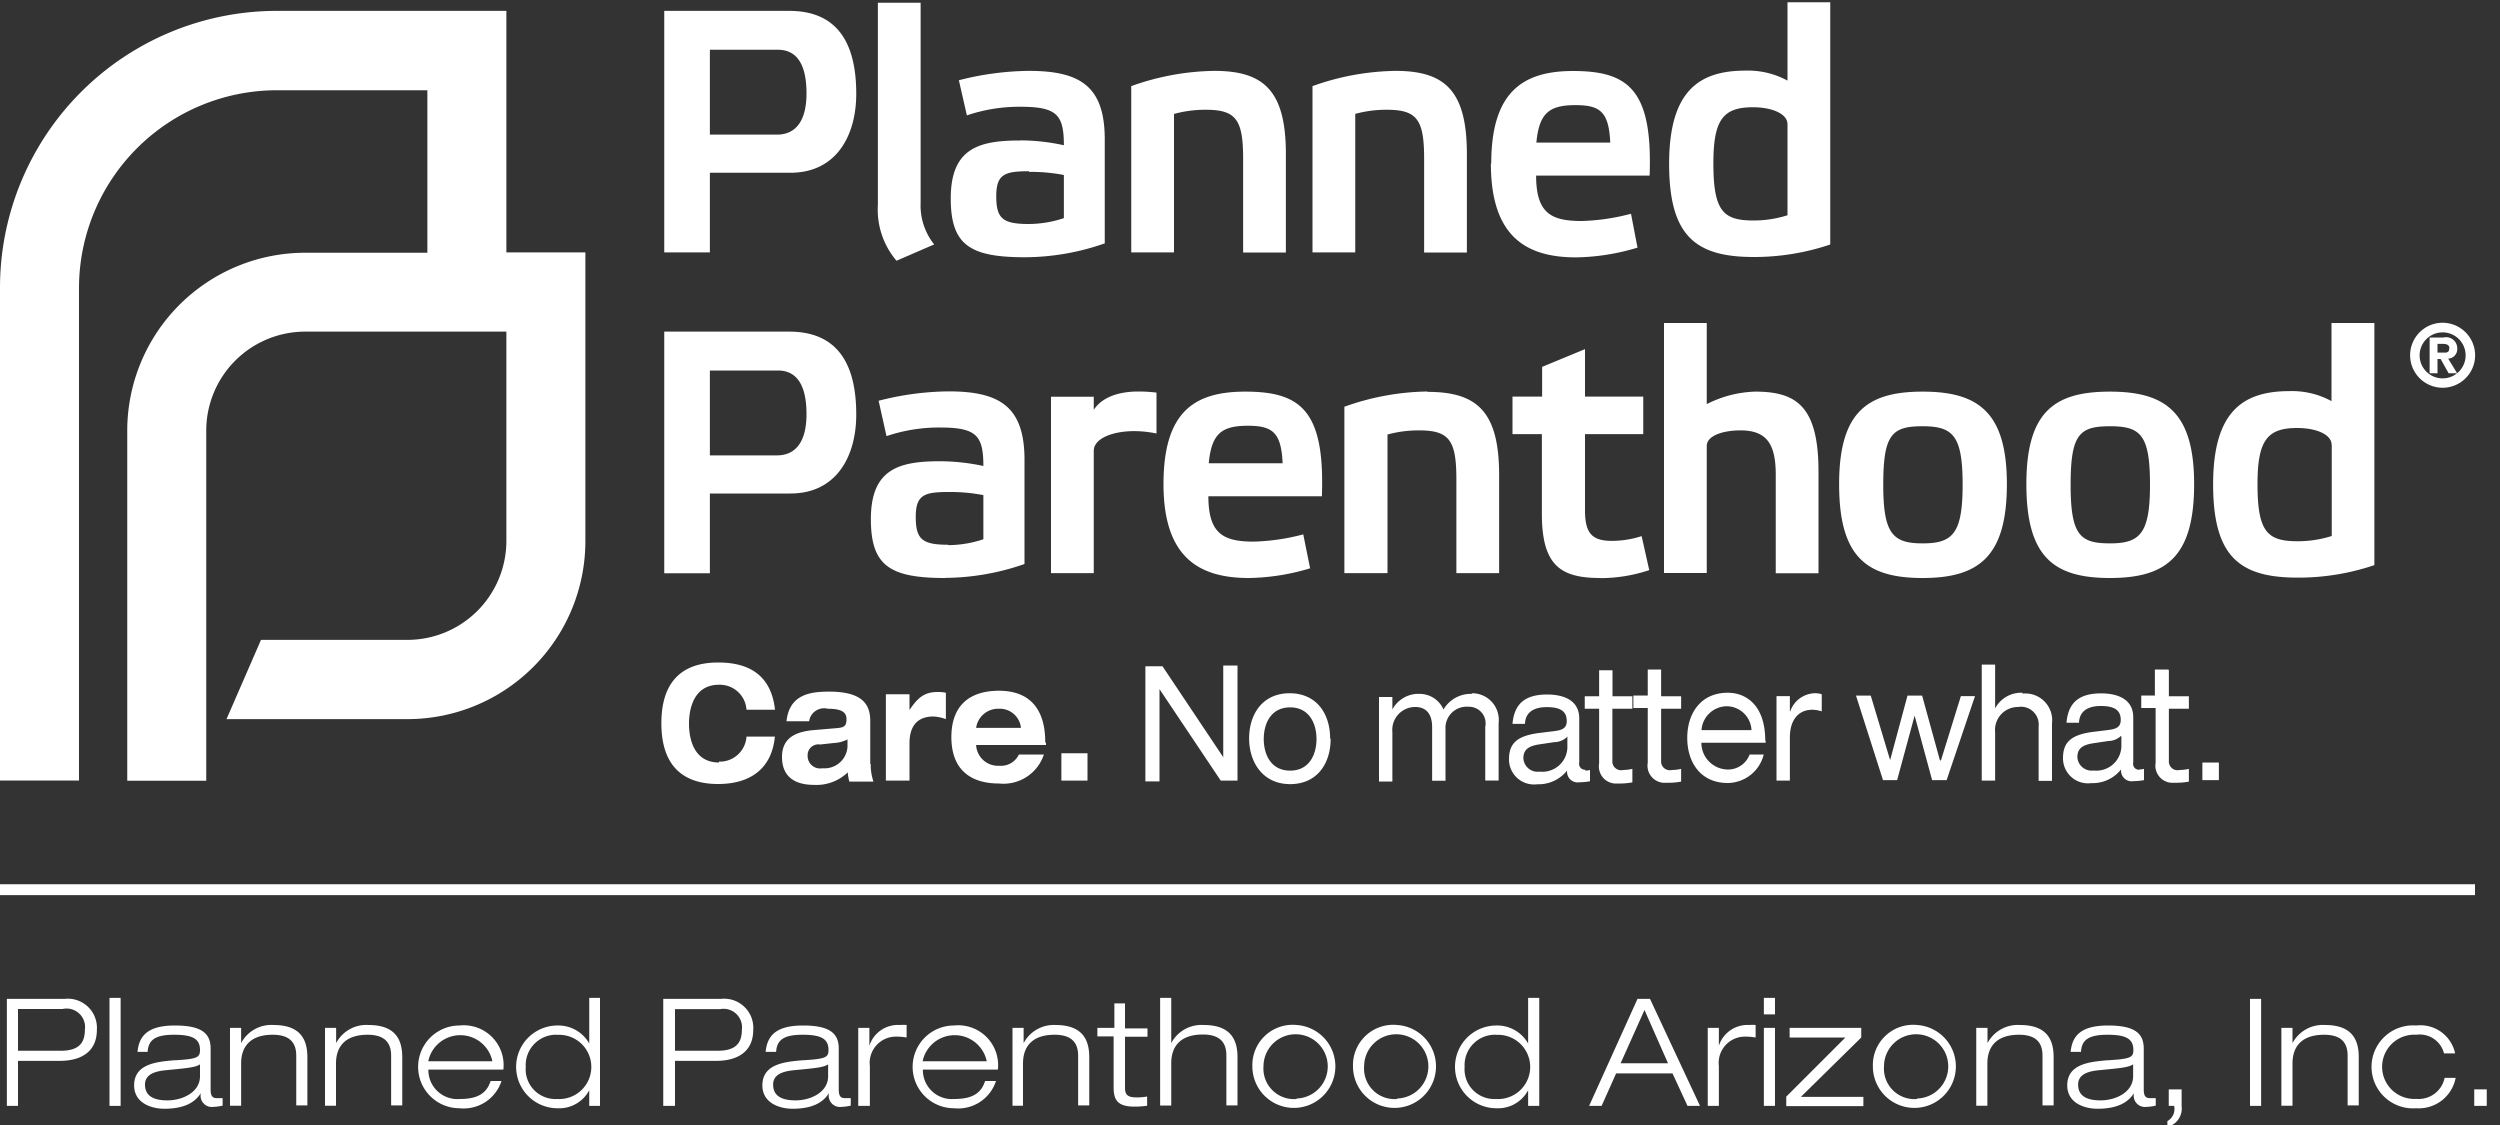 <svg id="_1-LINE" data-name="1-LINE" xmlns="http://www.w3.org/2000/svg" viewBox="0 0 200 90"><rect x="0" y="0" width="200" height="90" fill="#333333" stroke="none"/><defs><style>.cls-1{fill:#fff;}</style></defs><title>footer</title><g id="PPFA-tagline-only-c3"><path class="cls-1" d="M143,9.94c0-.83-1.22-1.36-2.76-1.36-2.4,0-3.17,1-3.17,4.49,0,3.85.8,4.57,3.23,4.57a8.93,8.93,0,0,0,2.7-.42V9.94h0Zm0-9.76h3.42V19.56a19,19,0,0,1-6.12,1c-4.64,0-6.77-1.66-6.77-7.45s2.35-7.46,6.1-7.46a6.6,6.6,0,0,1,3.37.8V0.18h0Zm2.48,45.67V37.73c0-5.27-1.8-6.4-5.08-6.4a9.1,9.1,0,0,0-3.86,1V25.84h-3.42v20h3.42V35.68c0-.83,1.3-1.25,2.71-1.25,2.21,0,2.81,1.25,2.81,3.58v7.85h3.43ZM172,38.78c0-4-.75-4.68-3.2-4.68s-3.15.64-3.15,4.68,0.75,4.69,3.15,4.69,3.2-.78,3.2-4.69h0Zm3.53-.05c0,5.79-2.21,7.51-6.74,7.51s-6.68-1.72-6.68-7.51,2.24-7.4,6.68-7.4,6.74,1.64,6.74,7.4h0Zm11-3.14c0-.83-1.22-1.35-2.76-1.35-2.4,0-3.17,1-3.17,4.49,0,3.85.8,4.57,3.23,4.57a9,9,0,0,0,2.71-.42V35.59h0Zm0-9.75h3.42V45.21a18.93,18.93,0,0,1-6.13,1c-4.64,0-6.77-1.66-6.77-7.46s2.35-7.46,6.1-7.46a6.6,6.6,0,0,1,3.37.8V25.84h0ZM150.66,38.78c0,3.91.75,4.69,3.15,4.69s3.2-.78,3.2-4.69-0.75-4.68-3.2-4.68-3.15.64-3.15,4.68h0Zm-3.53-.05c0-5.76,2.24-7.4,6.68-7.4s6.74,1.64,6.74,7.4-2.21,7.51-6.74,7.51-6.68-1.72-6.68-7.51h0Zm50.12-10.3a1.84,1.84,0,1,0-3.68,0,1.84,1.84,0,1,0,3.68,0h0Zm0.76,0a2.6,2.6,0,1,1-2.6-2.61,2.61,2.61,0,0,1,2.6,2.61h0Zm-2.06-.57c0-.31-0.3-0.35-0.53-0.35H195v0.7h0.47c0.28,0,.47,0,0.47-0.35h0Zm-0.09.84,0.71,1.16h-0.68l-0.64-1.14H195v1.14h-0.63V27h1.11a0.89,0.89,0,0,1,1.1.89,0.76,0.76,0,0,1-.72.8h0Zm-113.54-15c-1.93,0-2.62.22-2.62,2s0.52,2.22,2.6,2.22a8.94,8.94,0,0,0,2.81-.47V14a13.94,13.94,0,0,0-2.79-.25h0Zm-0.69-2.47a16.41,16.41,0,0,1,3.48.39c0-2.47-.58-3.08-3.51-3.08a13.12,13.12,0,0,0-4.25.69L76.71,6.42a23.27,23.27,0,0,1,5.6-.75c4.17,0,6.07,1.28,6.07,5.49v8.31A19.47,19.47,0,0,1,82,20.58c-4.44,0-5.94-1-5.94-4.71,0-4,2.24-4.63,5.52-4.63h0Zm-6.9,8.32a5,5,0,0,1-1.08-3.33v-16H70.23V16.37a6.33,6.33,0,0,0,1.49,4.49l3-1.3h0ZM40.51,0.87H22.11A22.15,22.15,0,0,0,0,23.07V62.44H6.32V23.07A15.84,15.84,0,0,1,22.11,7.22H34.19v13h-9.8A14.24,14.24,0,0,0,10.18,34.46v28H16.5v-28a7.92,7.92,0,0,1,7.9-7.93H40.51V43.26a7.92,7.92,0,0,1-7.9,7.93H20.88l-2.76,6.34h14.5A14.24,14.24,0,0,0,46.83,43.26V20.19H40.51V0.87h0ZM56.79,36.43h5.36c1.52,0,2.37-1.11,2.37-3.3,0-2.36-.8-3.49-2.29-3.49H56.79v6.79h0Zm0,9.43H53.14V26.53h10c4.06,0,5.36,2.86,5.36,6.63,0,3.33-1.57,6.32-5.27,6.32H56.79v6.38h0ZM93.94,9.11a9.51,9.51,0,0,1,2.51-.33c2.43,0,3,.78,3,3.91v7.51h3.42V12.32c0-5.07-1.77-6.65-5.72-6.65a20.41,20.41,0,0,0-6.65,1.22v13.3h3.42V9.11h0ZM56.79,10.77h5.36c1.52,0,2.37-1.11,2.37-3.3,0-2.36-.8-3.49-2.29-3.49H56.79v6.79h0Zm0,9.42H53.14V0.87h10c4.06,0,5.36,2.86,5.36,6.63,0,3.32-1.57,6.32-5.27,6.32H56.79v6.38h0ZM108.42,9.11a9.49,9.49,0,0,1,2.51-.33c2.43,0,3,.78,3,3.91v7.51h3.42V12.32c0-5.07-1.76-6.65-5.71-6.65A20.43,20.43,0,0,0,105,6.89v13.3h3.42V9.11h0Zm14.49,2.3h5.91c-0.11-2.49-.83-3-2.79-3-2.15,0-2.9.69-3.12,3h0Zm-3.61,1.67c0-5.66,2.46-7.4,6.54-7.4,4.45,0,6.38,1.52,6.13,8.37h-9.08c0,3,1.19,3.63,3.64,3.63a17,17,0,0,0,3.95-.58L131,19.81a17.69,17.69,0,0,1-4.91.78c-4.06,0-6.82-1.72-6.82-7.51h0Zm8.77,33.17a12.41,12.41,0,0,0,3.87-.64l-0.61-2.72a7.77,7.77,0,0,1-2.4.38c-1.66,0-2.13-.72-2.13-2.46V34.73h4.66v-3H126.8v-3.8l-3.43,1.42v2.38H121v3h2.35v6.38c0,4.19,1.55,5.13,4.69,5.13h0ZM96.7,37.06h5.91c-0.11-2.49-.83-3-2.79-3-2.15,0-2.9.69-3.12,3h0Zm8.12,8.4a17.64,17.64,0,0,1-4.92.78c-4.06,0-6.82-1.72-6.82-7.51s2.46-7.4,6.54-7.4c4.45,0,6.38,1.53,6.13,8.37H96.67c0,3,1.19,3.63,3.64,3.63a17.19,17.19,0,0,0,3.95-.58l0.55,2.72h0Zm9.38-14.14a20.44,20.44,0,0,0-6.65,1.22V45.85H111V34.76a9.58,9.58,0,0,1,2.51-.33c2.43,0,3,.78,3,3.91v7.51h3.42V38c0-5.08-1.77-6.65-5.72-6.65h0ZM75.86,43.61a8.92,8.92,0,0,0,2.81-.47V39.61a13.92,13.92,0,0,0-2.79-.25c-1.93,0-2.62.22-2.62,2s0.52,2.22,2.59,2.22h0Zm-0.25,2.63c-4.45,0-5.94-1-5.94-4.71,0-4,2.23-4.63,5.52-4.63a16.61,16.61,0,0,1,3.48.38c0-2.47-.58-3.08-3.5-3.08a13.16,13.16,0,0,0-4.25.69l-0.63-2.83a23.17,23.17,0,0,1,5.6-.75c4.17,0,6.07,1.28,6.07,5.49v8.32a19.54,19.54,0,0,1-6.35,1.11h0ZM92.53,31.41a12.12,12.12,0,0,0-1.44-.09c-2,0-3.09.69-3.59,1.47V31.74H84.08V45.85h3.42V36.07c0-1,1.52-1.58,3.23-1.58a8.94,8.94,0,0,1,1.79.19V31.41h0Zm47.59,27a2,2,0,0,0-2-1.91,2.05,2.05,0,0,0-2,1.91h4Zm1.13,0.84v0.17h-5.14a2.14,2.14,0,0,0,2.06,2.14,1.84,1.84,0,0,0,1.8-1.2h1.13a3,3,0,0,1-2.88,2.28c-2.18,0-3.24-1.66-3.24-3.61s1.07-3.61,3.24-3.61c1.47,0,3,1,3,3.83h0Zm1.94-2.36h0V55.69h-1.07v6.76h1.07V59c0-1.47.74-2.22,1.79-2.22a2.51,2.51,0,0,1,.76.13V55.54a1.76,1.76,0,0,0-.61-0.08,2.15,2.15,0,0,0-1.92,1.47h0Zm33,5.52h1.32V61h-1.32v1.5h0Zm-21-1.6h0l-1.42-5.16h-1.17l-1.39,5.16h0l-1.55-5.16h-1.18l2.16,6.76h1.13l1.4-5.16h0l1.4,5.16h1.16L158,55.69h-1.13l-1.6,5.16h0Zm6.61-5.39a2.36,2.36,0,0,0-2.19,1.25h0V53.17h-1.07v9.28h1.07V58.56a1.83,1.83,0,0,1,1.83-2,1.42,1.42,0,0,1,1.65,1.56v4.35h1.07v-4.6a2.14,2.14,0,0,0-2.35-2.38h0Zm7.87,3.46a1.48,1.48,0,0,1-1,.4l-1.21.18c-0.83.13-1.27,0.4-1.27,1.11a1.14,1.14,0,0,0,1.3,1.07,2,2,0,0,0,2.22-1.9V58.92h0Zm1.48,2.68a1.8,1.8,0,0,0,.37-0.05v0.9a4.53,4.53,0,0,1-.83.08,0.85,0.85,0,0,1-1-.94,2.9,2.9,0,0,1-2.38,1.1,2,2,0,0,1-2.27-2c0-1.24.61-1.87,2.4-2.1l1.22-.15c0.6-.08,1-0.21,1-0.81,0-.93-0.75-1.11-1.61-1.11s-1.69.3-1.73,1.34h-1c0.14-1.69,1.1-2.35,2.77-2.35,1.14,0,2.57.35,2.57,1.92V61a0.47,0.47,0,0,0,.48.58h0Zm2.31-8h-1.07v2.08H171.3v1h1.15v4.38a1.37,1.37,0,0,0,1.47,1.6,5.78,5.78,0,0,0,1.19-.09V61.51a3.59,3.59,0,0,1-.74.09,0.7,0.7,0,0,1-.86-0.74V56.7h1.6v-1h-1.6V53.62h0Zm-40.57,0h-1.07v2.08h-1.15v1h1.15v4.38a1.37,1.37,0,0,0,1.47,1.6,5.78,5.78,0,0,0,1.2-.09V61.51a3.59,3.59,0,0,1-.74.09,0.7,0.7,0,0,1-.86-0.74V56.7h1.6v-1h-1.6V53.62h0ZM57.52,61c-2,0-2.4-1.86-2.4-3.11s0.42-3.11,2.4-3.11a2.14,2.14,0,0,1,2.2,2H62C61.65,53.55,59.3,53,57.45,53c-2.8,0-4.54,1.44-4.54,4.86s1.74,4.86,4.54,4.86c2.44,0,4.28-1.11,4.54-3.79H59.72a2.14,2.14,0,0,1-2.2,2h0Zm24.16-2.72A1.7,1.7,0,0,0,79.9,56.7a1.78,1.78,0,0,0-1.81,1.53v0h3.59v0h0Zm2,1.16V59.6H78.09v0a1.75,1.75,0,0,0,1.85,1.66,1.58,1.58,0,0,0,1.57-.9h2a3.4,3.4,0,0,1-3.59,2.32c-2.28,0-3.81-1.11-3.81-3.71s1.53-3.71,3.81-3.71c2.5,0,3.7,1.51,3.7,4.11h0Zm21.64-.32c0-1.22-.57-2.53-2.11-2.53s-2.11,1.3-2.11,2.53,0.57,2.53,2.11,2.53,2.11-1.3,2.11-2.53h0Zm1.13,0c0,1.95-1.07,3.61-3.24,3.61S99.93,61,99.93,59.07s1.07-3.61,3.24-3.61,3.24,1.66,3.24,3.61h0Zm-8.56,1.5h0l-4.89-7.32H91.63v9.21h1.13V55.13h0l4.9,7.32H99V53.24H97.86v7.32h0Zm19.85-5.11a2.53,2.53,0,0,0-2.26,1.25,2.08,2.08,0,0,0-1.9-1.25,2.36,2.36,0,0,0-2.19,1.25h0v-1h-1.07v6.76h1.07V58.56a1.83,1.83,0,0,1,1.84-2c0.69,0,1.34.37,1.34,1.61v4.29h1.07V58.36a1.7,1.7,0,0,1,1.84-1.82,1.33,1.33,0,0,1,1.34,1.61v4.29h1.07v-4.6a2.13,2.13,0,0,0-2.12-2.38h0Zm7.61,3.46a1.48,1.48,0,0,1-1,.4l-1.21.18c-0.83.13-1.27,0.4-1.27,1.11a1.14,1.14,0,0,0,1.3,1.07,2,2,0,0,0,2.22-1.9V58.92h0Zm1.48,2.68a1.82,1.82,0,0,0,.37-0.05v0.9a4.53,4.53,0,0,1-.83.08,0.85,0.85,0,0,1-1-.94,2.9,2.9,0,0,1-2.38,1.1,2,2,0,0,1-2.27-2c0-1.24.61-1.87,2.4-2.1l1.22-.15c0.6-.08,1-0.21,1-0.81,0-.93-0.75-1.11-1.61-1.11s-1.7.3-1.73,1.34h-1c0.14-1.69,1.1-2.35,2.77-2.35,1.14,0,2.57.35,2.57,1.92V61a0.47,0.47,0,0,0,.48.58h0Zm-59-2.51a2.69,2.69,0,0,1-1.12.3l-1.1.12a0.86,0.86,0,0,0-1,.9,1,1,0,0,0,1.19,1,1.84,1.84,0,0,0,2-1.72V59.08h0Zm1.83,2a4,4,0,0,0,.22,1.39H67.95a3.63,3.63,0,0,1-.13-0.74,3.61,3.61,0,0,1-2.7,1c-1.51,0-2.56-.63-2.56-2.24s1.24-2,2.39-2.13l2-.17c0.58-.05.77-0.17,0.77-0.72s-0.39-.83-1.49-0.83a1.21,1.21,0,0,0-1.5,1H62.92c0.23-2.13,1.86-2.37,3.41-2.37,2.71,0,3.29,1.06,3.29,2.35v3.43h0Zm3.1-4.17h0V55.54H70.87v6.91h1.89v-3c0-1.34.61-2.13,1.91-2.13a3.27,3.27,0,0,1,1,.21V55.42A3.11,3.11,0,0,0,75,55.36c-1.08,0-1.61.48-2.3,1.53h0ZM129,53.62h-1.07v2.08h-1.15v1h1.15v4.38a1.37,1.37,0,0,0,1.47,1.6,5.77,5.77,0,0,0,1.19-.09V61.51a3.58,3.58,0,0,1-.74.09,0.7,0.7,0,0,1-.86-0.74V56.7h1.6v-1H129V53.62h0Zm-44.1,6.64H87v2.19H84.91V60.26h0Z"/></g><rect class="cls-1" y="70.74" width="198" height="0.87"/><path class="cls-1" d="M0.55,79.91H5.17a2.33,2.33,0,0,1,2.58,2.47c0,1.62-1.07,2.49-3,2.49H1.44v3.6H0.55V79.91Zm0.89,4.15H4.87c1.49,0,1.92-.68,1.92-1.68A1.48,1.48,0,0,0,5,80.72H1.44v3.33Z"/><path class="cls-1" d="M8.76,79.83H9.65v8.64H8.76V79.83Z"/><path class="cls-1" d="M11,84.15c0.13-1.31.84-2.11,3-2.11s2.85,0.65,2.85,1.85v3.26c0,0.52.14,0.7,0.49,0.7l0.47,0v0.6a3.78,3.78,0,0,1-.74.1,0.9,0.9,0,0,1-1-1.1h0c-0.28.41-.88,1.25-2.92,1.25-1.07,0-2.42-.47-2.42-1.87,0-1.69,1.74-1.88,3.11-2C15.75,84.73,16,84.62,16,84c0-.9-0.6-1.22-2.06-1.22s-2.07.37-2.13,1.37H11Zm5,1c-0.4.25-1,.3-2.77,0.47-1,.1-1.63.41-1.63,1.15,0,1,.84,1.26,1.8,1.26,1.2,0,2.6-.65,2.6-1.93V85.11Z"/><path class="cls-1" d="M23.7,84.45c0-1.24-.76-1.67-1.88-1.67-1.74,0-2.53.89-2.53,2.3v3.38H18.4V82.23h0.89v1.22h0A2.73,2.73,0,0,1,21.89,82c2.07,0,2.7,1.08,2.7,2.57v3.86H23.7v-4Z"/><path class="cls-1" d="M31.29,84.45c0-1.24-.76-1.67-1.88-1.67-1.74,0-2.53.89-2.53,2.3v3.38H26V82.23h0.89v1.22h0A2.73,2.73,0,0,1,29.48,82c2.07,0,2.7,1.08,2.7,2.57v3.86H31.29v-4Z"/><path class="cls-1" d="M40.12,86.48a3.18,3.18,0,0,1-3.36,2.18,3.31,3.31,0,1,1,0-6.62,3.19,3.19,0,0,1,3.51,3.53h-6a2.32,2.32,0,0,0,2.51,2.35c1.49,0,2.16-.49,2.47-1.44h0.89ZM39.39,84.9a2.62,2.62,0,0,0-5.13,0h5.13Z"/><path class="cls-1" d="M47.14,87.22h0a2.72,2.72,0,0,1-2.54,1.44,3.31,3.31,0,1,1,0-6.62,2.84,2.84,0,0,1,2.54,1.44h0V79.83H48v8.64H47.14V87.22Zm-2.57-4.44a2.43,2.43,0,0,0-2.51,2.57,2.38,2.38,0,0,0,2.51,2.57A2.57,2.57,0,1,0,44.58,82.79Z"/><path class="cls-1" d="M53.06,79.91h4.62a2.33,2.33,0,0,1,2.58,2.47c0,1.62-1.07,2.49-3,2.49H54v3.6H53.06V79.91ZM54,84.06h3.43c1.49,0,1.92-.68,1.92-1.68a1.48,1.48,0,0,0-1.74-1.65H54v3.33Z"/><path class="cls-1" d="M61.25,84.15c0.13-1.31.84-2.11,3-2.11s2.85,0.65,2.85,1.85v3.26c0,0.52.14,0.7,0.49,0.7l0.47,0v0.6a3.78,3.78,0,0,1-.74.1,0.9,0.9,0,0,1-1-1.1h0c-0.28.41-.88,1.25-2.91,1.25-1.07,0-2.42-.47-2.42-1.87,0-1.69,1.74-1.88,3.11-2,1.94-.11,2.18-0.22,2.18-0.83,0-.9-0.6-1.22-2.06-1.22s-2.07.37-2.13,1.37H61.25Zm5,1c-0.4.25-1,.3-2.77,0.47-1,.1-1.63.41-1.63,1.15,0,1,.84,1.26,1.8,1.26,1.2,0,2.6-.65,2.6-1.93V85.11Z"/><path class="cls-1" d="M68.66,82.23h0.89v1.43h0A2.4,2.4,0,0,1,72,82a2.64,2.64,0,0,1,.53,0V83a4.7,4.7,0,0,0-.82-0.07,2.1,2.1,0,0,0-2.12,2.36v3.18H68.66V82.23Z"/><path class="cls-1" d="M79.68,86.48a3.18,3.18,0,0,1-3.36,2.18,3.31,3.31,0,1,1,0-6.62,3.19,3.19,0,0,1,3.51,3.53h-6a2.32,2.32,0,0,0,2.51,2.35c1.49,0,2.16-.49,2.47-1.44h0.89ZM78.94,84.9a2.62,2.62,0,0,0-5.13,0h5.13Z"/><path class="cls-1" d="M86.25,84.45c0-1.24-.76-1.67-1.88-1.67-1.74,0-2.53.89-2.53,2.3v3.38H81V82.23h0.89v1.22h0A2.73,2.73,0,0,1,84.44,82c2.07,0,2.7,1.08,2.7,2.57v3.86H86.25v-4Z"/><path class="cls-1" d="M89.15,80.27H90v2H91.8v0.67H90V87c0,0.54.17,0.79,0.89,0.79a4.24,4.24,0,0,0,.88-0.07v0.74a7.15,7.15,0,0,1-1,.07c-1.38,0-1.68-.54-1.68-1.55V82.91H87.79V82.23h1.36v-2Z"/><path class="cls-1" d="M92.81,79.83H93.7v3.62h0A2.73,2.73,0,0,1,96.3,82c2.07,0,2.7,1.08,2.7,2.57v3.86H98.11v-4c0-1.24-.76-1.67-1.88-1.67-1.74,0-2.53.89-2.53,2.3v3.38H92.81V79.83Z"/><path class="cls-1" d="M103.73,82a3.32,3.32,0,1,1-3.54,3.31A3.22,3.22,0,0,1,103.73,82Zm0,5.88a2.57,2.57,0,1,0-2.65-2.57A2.44,2.44,0,0,0,103.73,87.92Z"/><path class="cls-1" d="M111.78,82a3.32,3.32,0,1,1-3.54,3.31A3.22,3.22,0,0,1,111.78,82Zm0,5.88a2.57,2.57,0,1,0-2.65-2.57A2.44,2.44,0,0,0,111.78,87.92Z"/><path class="cls-1" d="M122.25,87.22h0a2.72,2.72,0,0,1-2.54,1.44,3.31,3.31,0,1,1,0-6.62,2.84,2.84,0,0,1,2.54,1.44h0V79.83h0.89v8.64h-0.89V87.22Zm-2.57-4.44a2.43,2.43,0,0,0-2.51,2.57,2.38,2.38,0,0,0,2.51,2.57A2.57,2.57,0,1,0,119.69,82.79Z"/><path class="cls-1" d="M133.8,85.87h-4.51l-1.16,2.6h-1L131,79.91h1L136,88.47h-1Zm-2.24-5.07-1.91,4.26h3.79Z"/><path class="cls-1" d="M136.62,82.23h0.89v1.43h0A2.4,2.4,0,0,1,139.92,82a2.64,2.64,0,0,1,.53,0V83a4.7,4.7,0,0,0-.82-0.07,2.1,2.1,0,0,0-2.12,2.36v3.18h-0.89V82.23Z"/><path class="cls-1" d="M141.07,79.83H142v1.32h-0.89V79.83Zm0,2.4H142v6.24h-0.89V82.23Z"/><path class="cls-1" d="M142.9,87.73L147.63,83h-4.46V82.23h5.73V83l-4.83,4.75h5v0.74H142.9V87.73Z"/><path class="cls-1" d="M153.37,82a3.32,3.32,0,1,1-3.54,3.31A3.22,3.22,0,0,1,153.37,82Zm0,5.88a2.57,2.57,0,1,0-2.65-2.57A2.44,2.44,0,0,0,153.37,87.92Z"/><path class="cls-1" d="M163.4,84.45c0-1.24-.75-1.67-1.88-1.67-1.74,0-2.53.89-2.53,2.3v3.38H158.1V82.23H159v1.22h0A2.74,2.74,0,0,1,161.59,82c2.08,0,2.7,1.08,2.7,2.57v3.86H163.4v-4Z"/><path class="cls-1" d="M165.65,84.15c0.13-1.31.84-2.11,3-2.11s2.85,0.65,2.85,1.85v3.26c0,0.52.14,0.7,0.49,0.7l0.47,0v0.6a3.78,3.78,0,0,1-.74.1,0.9,0.9,0,0,1-1-1.1h0c-0.28.41-.88,1.25-2.92,1.25-1.07,0-2.42-.47-2.42-1.87,0-1.69,1.74-1.88,3.11-2,1.94-.11,2.18-0.22,2.18-0.83,0-.9-0.6-1.22-2.06-1.22s-2.08.37-2.13,1.37h-0.82Zm5,1c-0.4.25-1,.3-2.77,0.47-1,.1-1.63.41-1.63,1.15,0,1,.84,1.26,1.8,1.26,1.2,0,2.6-.65,2.6-1.93V85.11Z"/><path class="cls-1" d="M173.53,87.15h1v1.34a1.51,1.51,0,0,1-1.14,1.66V89.69a1.11,1.11,0,0,0,.54-1.22h-0.43V87.15Z"/><path class="cls-1" d="M180,79.91h0.89v8.56H180V79.91Z"/><path class="cls-1" d="M187.81,84.45c0-1.24-.75-1.67-1.88-1.67-1.74,0-2.53.89-2.53,2.3v3.38h-0.89V82.23h0.89v1.22h0A2.74,2.74,0,0,1,186,82c2.08,0,2.7,1.08,2.7,2.57v3.86h-0.89v-4Z"/><path class="cls-1" d="M196.45,86.24a3,3,0,0,1-3.15,2.42,3.32,3.32,0,1,1,0-6.62,2.84,2.84,0,0,1,3.11,2.23h-0.89a2,2,0,0,0-2.22-1.49,2.57,2.57,0,1,0,0,5.13,2.12,2.12,0,0,0,2.27-1.68h0.89Z"/><path class="cls-1" d="M197.94,87.15h1v1.32h-1V87.15Z"/></svg>